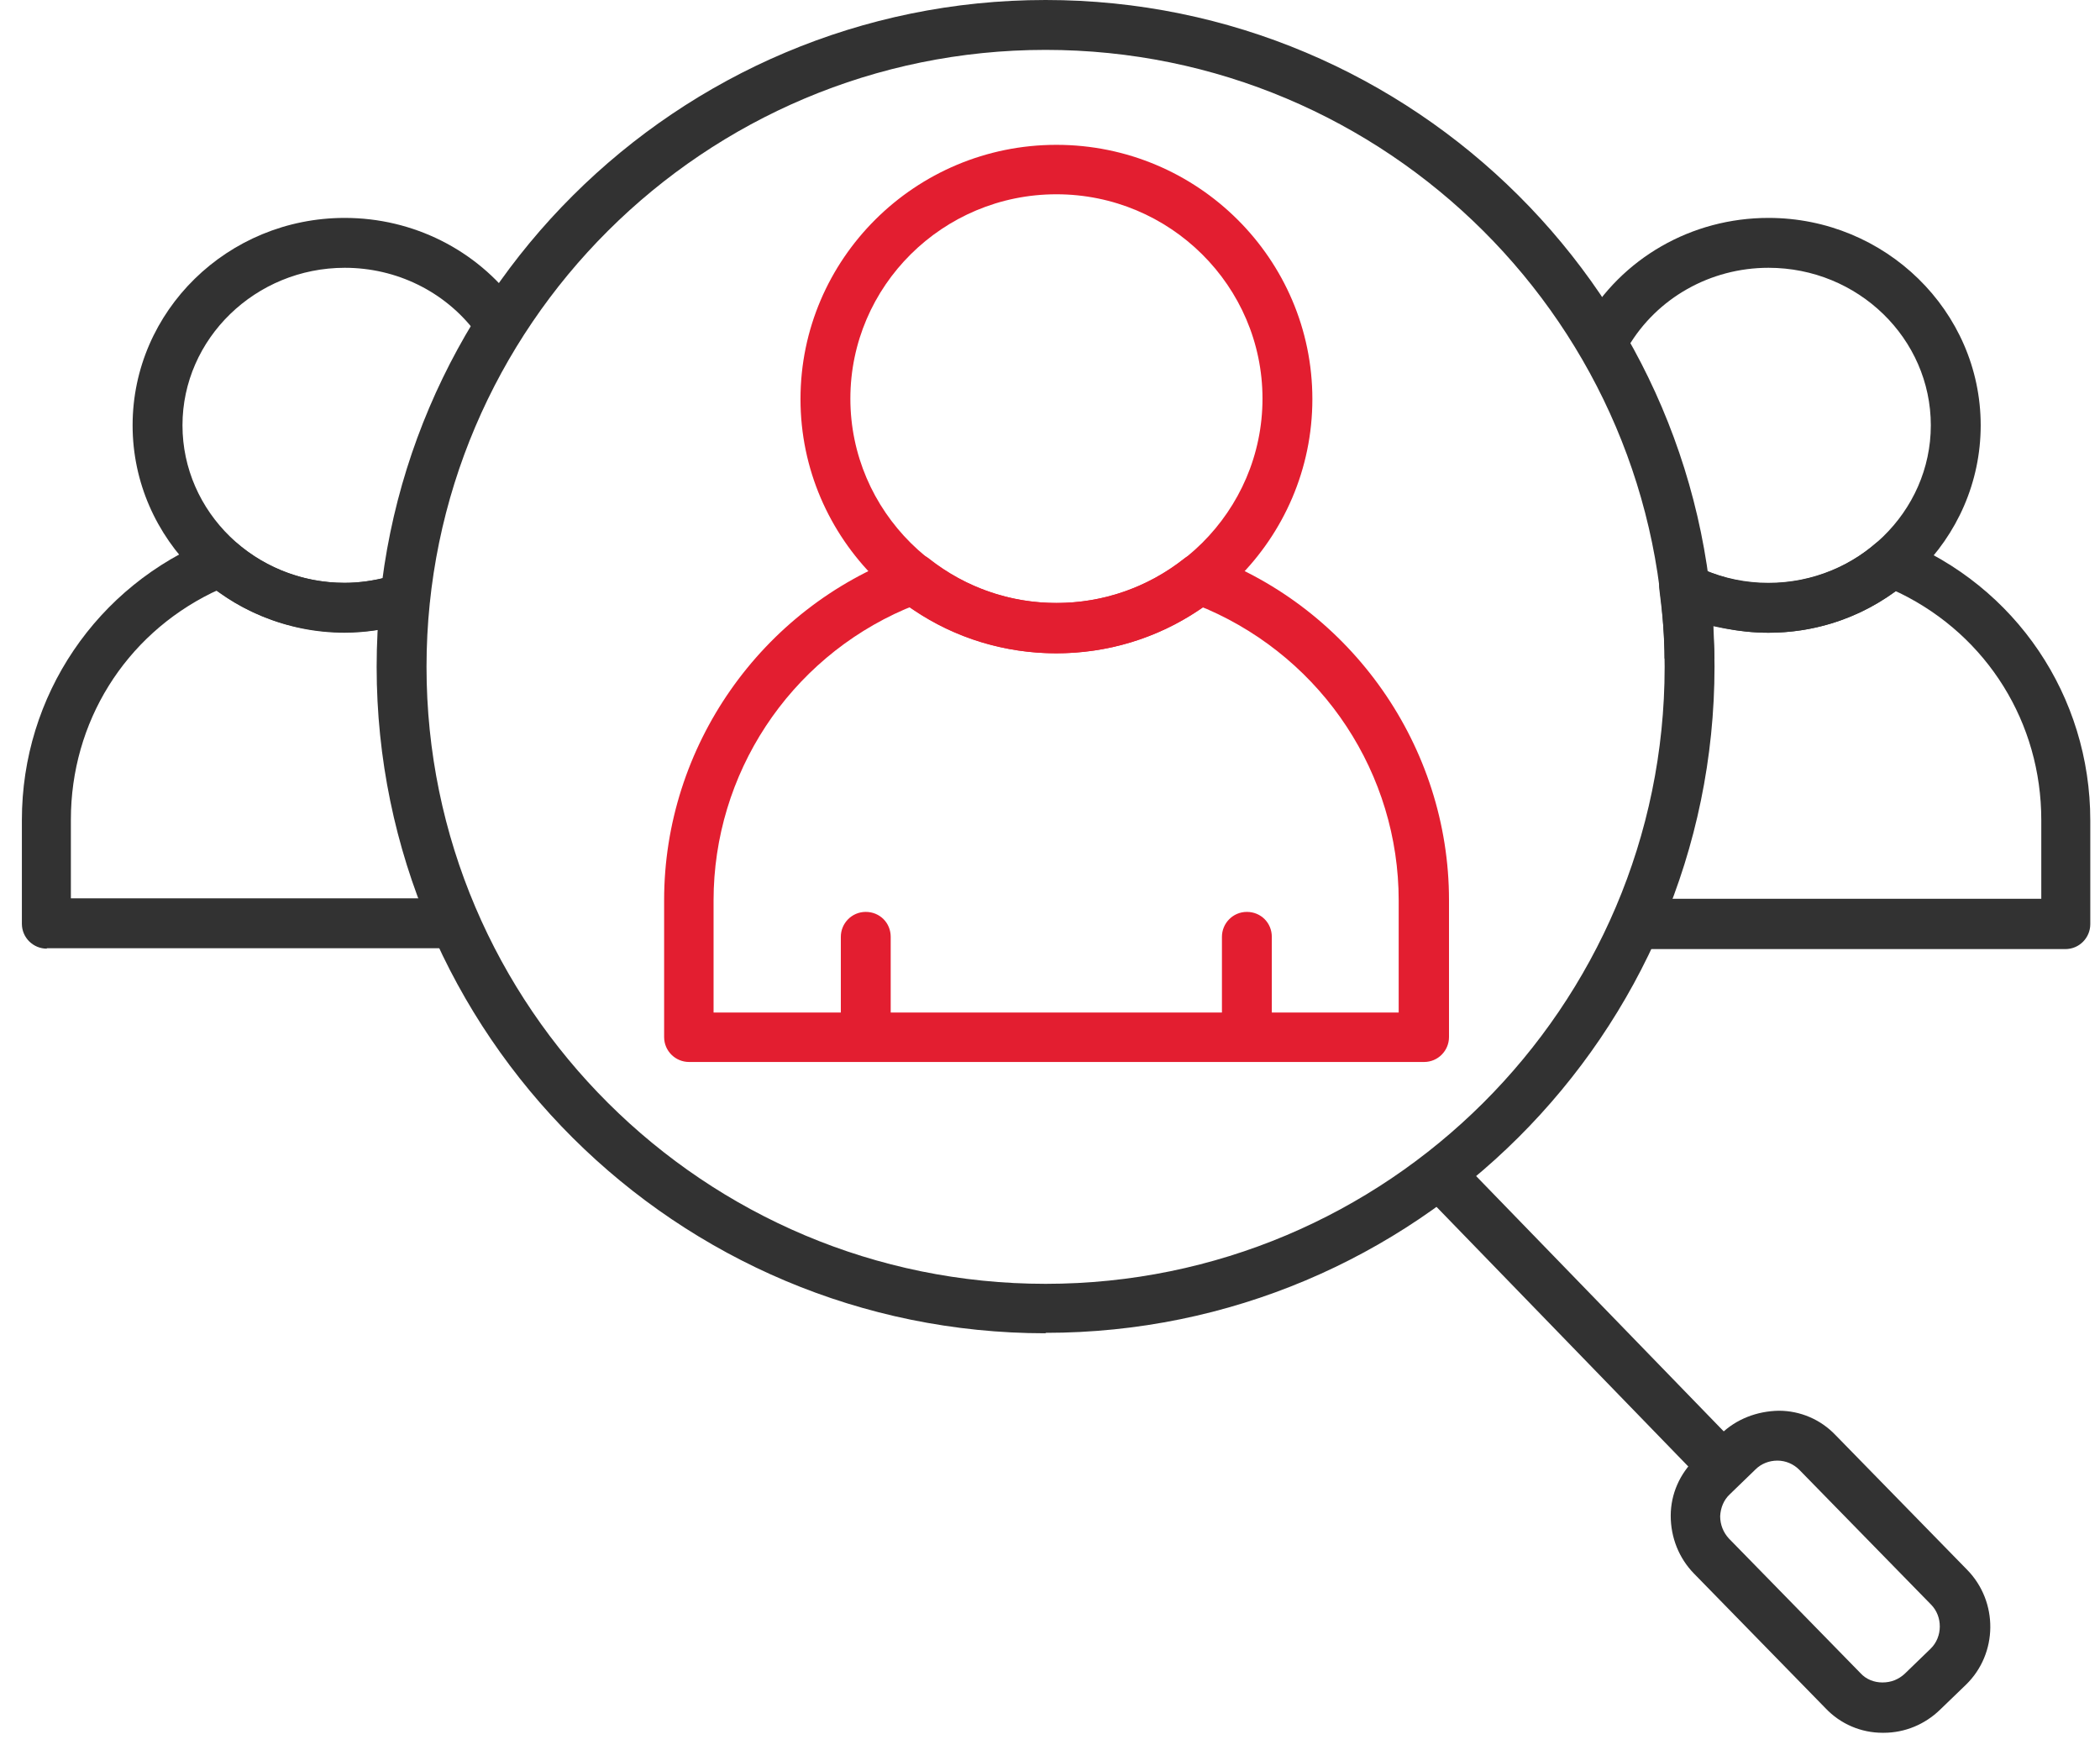 <svg width="48" height="40" viewBox="0 0 48 40" fill="none" xmlns="http://www.w3.org/2000/svg">
<g clip-path="url(#clip0_4296_19204)">
<path d="M23.899 30.47C15.469 30.47 8.609 23.64 8.609 15.24C8.609 6.84 15.469 0 23.899 0C32.329 0 39.189 6.83 39.189 15.23C39.189 23.63 32.329 30.46 23.899 30.46V30.47ZM23.899 1.14C16.099 1.14 9.749 7.46 9.749 15.24C9.749 23.02 16.099 29.34 23.899 29.34C31.699 29.34 38.049 23.02 38.049 15.24C38.049 7.46 31.699 1.14 23.899 1.14Z" fill="#323232"/>
<path d="M32.656 26.58L39.626 33.77L32.656 26.58Z" fill="#323232"/>
<path d="M39.493 33.91L32.523 26.72L32.813 26.44L39.773 33.63L39.493 33.91Z" fill="#323232"/>
<path d="M33.209 26.33L32.391 27.124L39.082 34.022L39.9 33.228L33.209 26.33Z" fill="#323232"/>
<path d="M43.028 39.6C42.538 39.6 42.068 39.4 41.727 39.04L38.718 35.96C38.377 35.61 38.188 35.14 38.188 34.64C38.188 34.14 38.398 33.68 38.748 33.34L39.337 32.77C39.688 32.43 40.157 32.25 40.657 32.24C41.148 32.24 41.617 32.44 41.958 32.8L44.968 35.88C45.678 36.61 45.667 37.79 44.938 38.5L44.347 39.07C43.998 39.41 43.538 39.6 43.057 39.6H43.028ZM40.627 33.38C40.438 33.38 40.258 33.45 40.127 33.58L39.538 34.15C39.398 34.28 39.328 34.46 39.318 34.65C39.318 34.84 39.388 35.02 39.517 35.16L42.528 38.24C42.657 38.38 42.837 38.45 43.028 38.45C43.227 38.45 43.398 38.38 43.538 38.25L44.127 37.68C44.407 37.41 44.407 36.94 44.138 36.67L41.127 33.59C40.998 33.46 40.818 33.38 40.627 33.38Z" fill="#323232"/>
<path d="M15.75 24.27C15.44 24.27 15.18 24.02 15.18 23.7V20.57C15.18 17.07 17.39 13.9 20.69 12.69C20.75 12.67 20.82 12.65 20.89 12.65C21.02 12.65 21.14 12.69 21.24 12.77C22.08 13.43 23.09 13.78 24.15 13.78C25.21 13.78 26.22 13.43 27.06 12.77C27.16 12.69 27.28 12.65 27.41 12.65C27.48 12.65 27.54 12.66 27.61 12.69C30.9 13.9 33.12 17.07 33.12 20.57V23.7C33.12 24.01 32.87 24.27 32.55 24.27H15.75ZM20.69 13.92C18.03 15.07 16.31 17.69 16.31 20.58V23.14H31.97V20.58C31.97 17.69 30.25 15.08 27.59 13.92L27.49 13.88L27.4 13.94C26.44 14.59 25.31 14.93 24.14 14.93C22.97 14.93 21.84 14.59 20.88 13.94L20.79 13.88L20.69 13.92Z" fill="#E31E30"/>
<path d="M28.5 23.73C28.19 23.73 27.93 23.48 27.93 23.16V21.41C27.93 21.1 28.18 20.84 28.5 20.84C28.82 20.84 29.07 21.09 29.07 21.41V23.16C29.07 23.47 28.82 23.73 28.5 23.73Z" fill="#E31E30"/>
<path d="M19.789 23.73C19.479 23.73 19.219 23.48 19.219 23.16V21.41C19.219 21.1 19.469 20.84 19.789 20.84C20.109 20.84 20.359 21.09 20.359 21.41V23.16C20.359 23.47 20.109 23.73 19.789 23.73Z" fill="#E31E30"/>
<path d="M24.147 14.93C20.927 14.93 18.297 12.32 18.297 9.12C18.297 5.92 20.917 3.31 24.147 3.31C27.377 3.31 29.997 5.92 29.997 9.12C29.997 12.32 27.377 14.93 24.147 14.93ZM24.147 4.44C21.547 4.44 19.437 6.54 19.437 9.11C19.437 11.68 21.547 13.78 24.147 13.78C26.747 13.78 28.857 11.68 28.857 9.11C28.857 6.54 26.747 4.44 24.147 4.44Z" fill="#E31E30"/>
<path d="M7.881 14.46C5.211 14.46 3.031 12.33 3.031 9.72C3.031 7.11 5.201 4.98 7.881 4.98C9.441 4.98 10.891 5.71 11.801 6.94L10.861 7.58C10.161 6.66 9.061 6.12 7.881 6.12C5.841 6.12 4.171 7.74 4.171 9.72C4.171 11.7 5.831 13.32 7.881 13.32C8.221 13.32 8.561 13.27 8.891 13.18L9.251 14.26C8.801 14.39 8.331 14.46 7.871 14.46H7.881Z" fill="#323232"/>
<path d="M1.07 21.68C0.76 21.68 0.5 21.43 0.5 21.11V18.74C0.5 15.9 2.21 13.38 4.84 12.32C4.91 12.29 4.98 12.28 5.05 12.28C5.19 12.28 5.32 12.33 5.42 12.42C6.1 13 6.97 13.32 7.87 13.32C8.21 13.32 8.55 13.27 8.88 13.18L9.03 13.61L9.82 13.71C9.8 13.94 9.64 14.13 9.43 14.2C8.93 14.37 8.4 14.45 7.87 14.45C6.86 14.45 5.86 14.14 5.05 13.57L4.95 13.5L4.84 13.55C2.85 14.53 1.62 16.51 1.62 18.73V20.53H10.19V21.67H1.07V21.68Z" fill="#323232"/>
<path d="M40.423 14.46C39.733 14.46 39.073 14.32 38.443 14.04L38.943 13.02C39.413 13.22 39.913 13.32 40.423 13.32C42.463 13.32 44.133 11.7 44.133 9.72C44.133 7.74 42.473 6.12 40.423 6.12C39.093 6.12 37.873 6.81 37.213 7.93L36.203 7.4C37.063 5.9 38.663 4.98 40.423 4.98C43.093 4.98 45.273 7.11 45.273 9.72C45.273 12.33 43.103 14.46 40.423 14.46Z" fill="#323232"/>
<path d="M37.588 21.68V20.54H46.658V18.74C46.658 16.52 45.428 14.54 43.438 13.56L43.328 13.51L43.228 13.58C42.398 14.16 41.428 14.46 40.418 14.46C40.078 14.46 39.738 14.42 39.408 14.36L39.158 14.31C39.158 14.31 39.178 14.89 39.188 15.05H38.048C38.048 14.54 37.998 14.01 37.928 13.47C37.908 13.32 37.948 13.17 38.038 13.05C38.128 12.93 38.268 12.85 38.418 12.83H38.448C38.658 12.83 38.798 12.89 38.898 13C39.418 13.23 39.898 13.33 40.398 13.33C41.318 13.33 42.188 13.01 42.858 12.43C42.958 12.34 43.098 12.29 43.228 12.29C43.298 12.29 43.368 12.3 43.438 12.33C46.078 13.39 47.778 15.91 47.778 18.75V21.12C47.778 21.43 47.528 21.69 47.208 21.69H37.578L37.588 21.68Z" fill="#323232"/>
</g>
<defs>
<clipPath id="clip0_4296_19204">
<rect width="47.29" height="39.6" fill="white" transform="translate(0.5)"/>
</clipPath>
</defs>
</svg>
